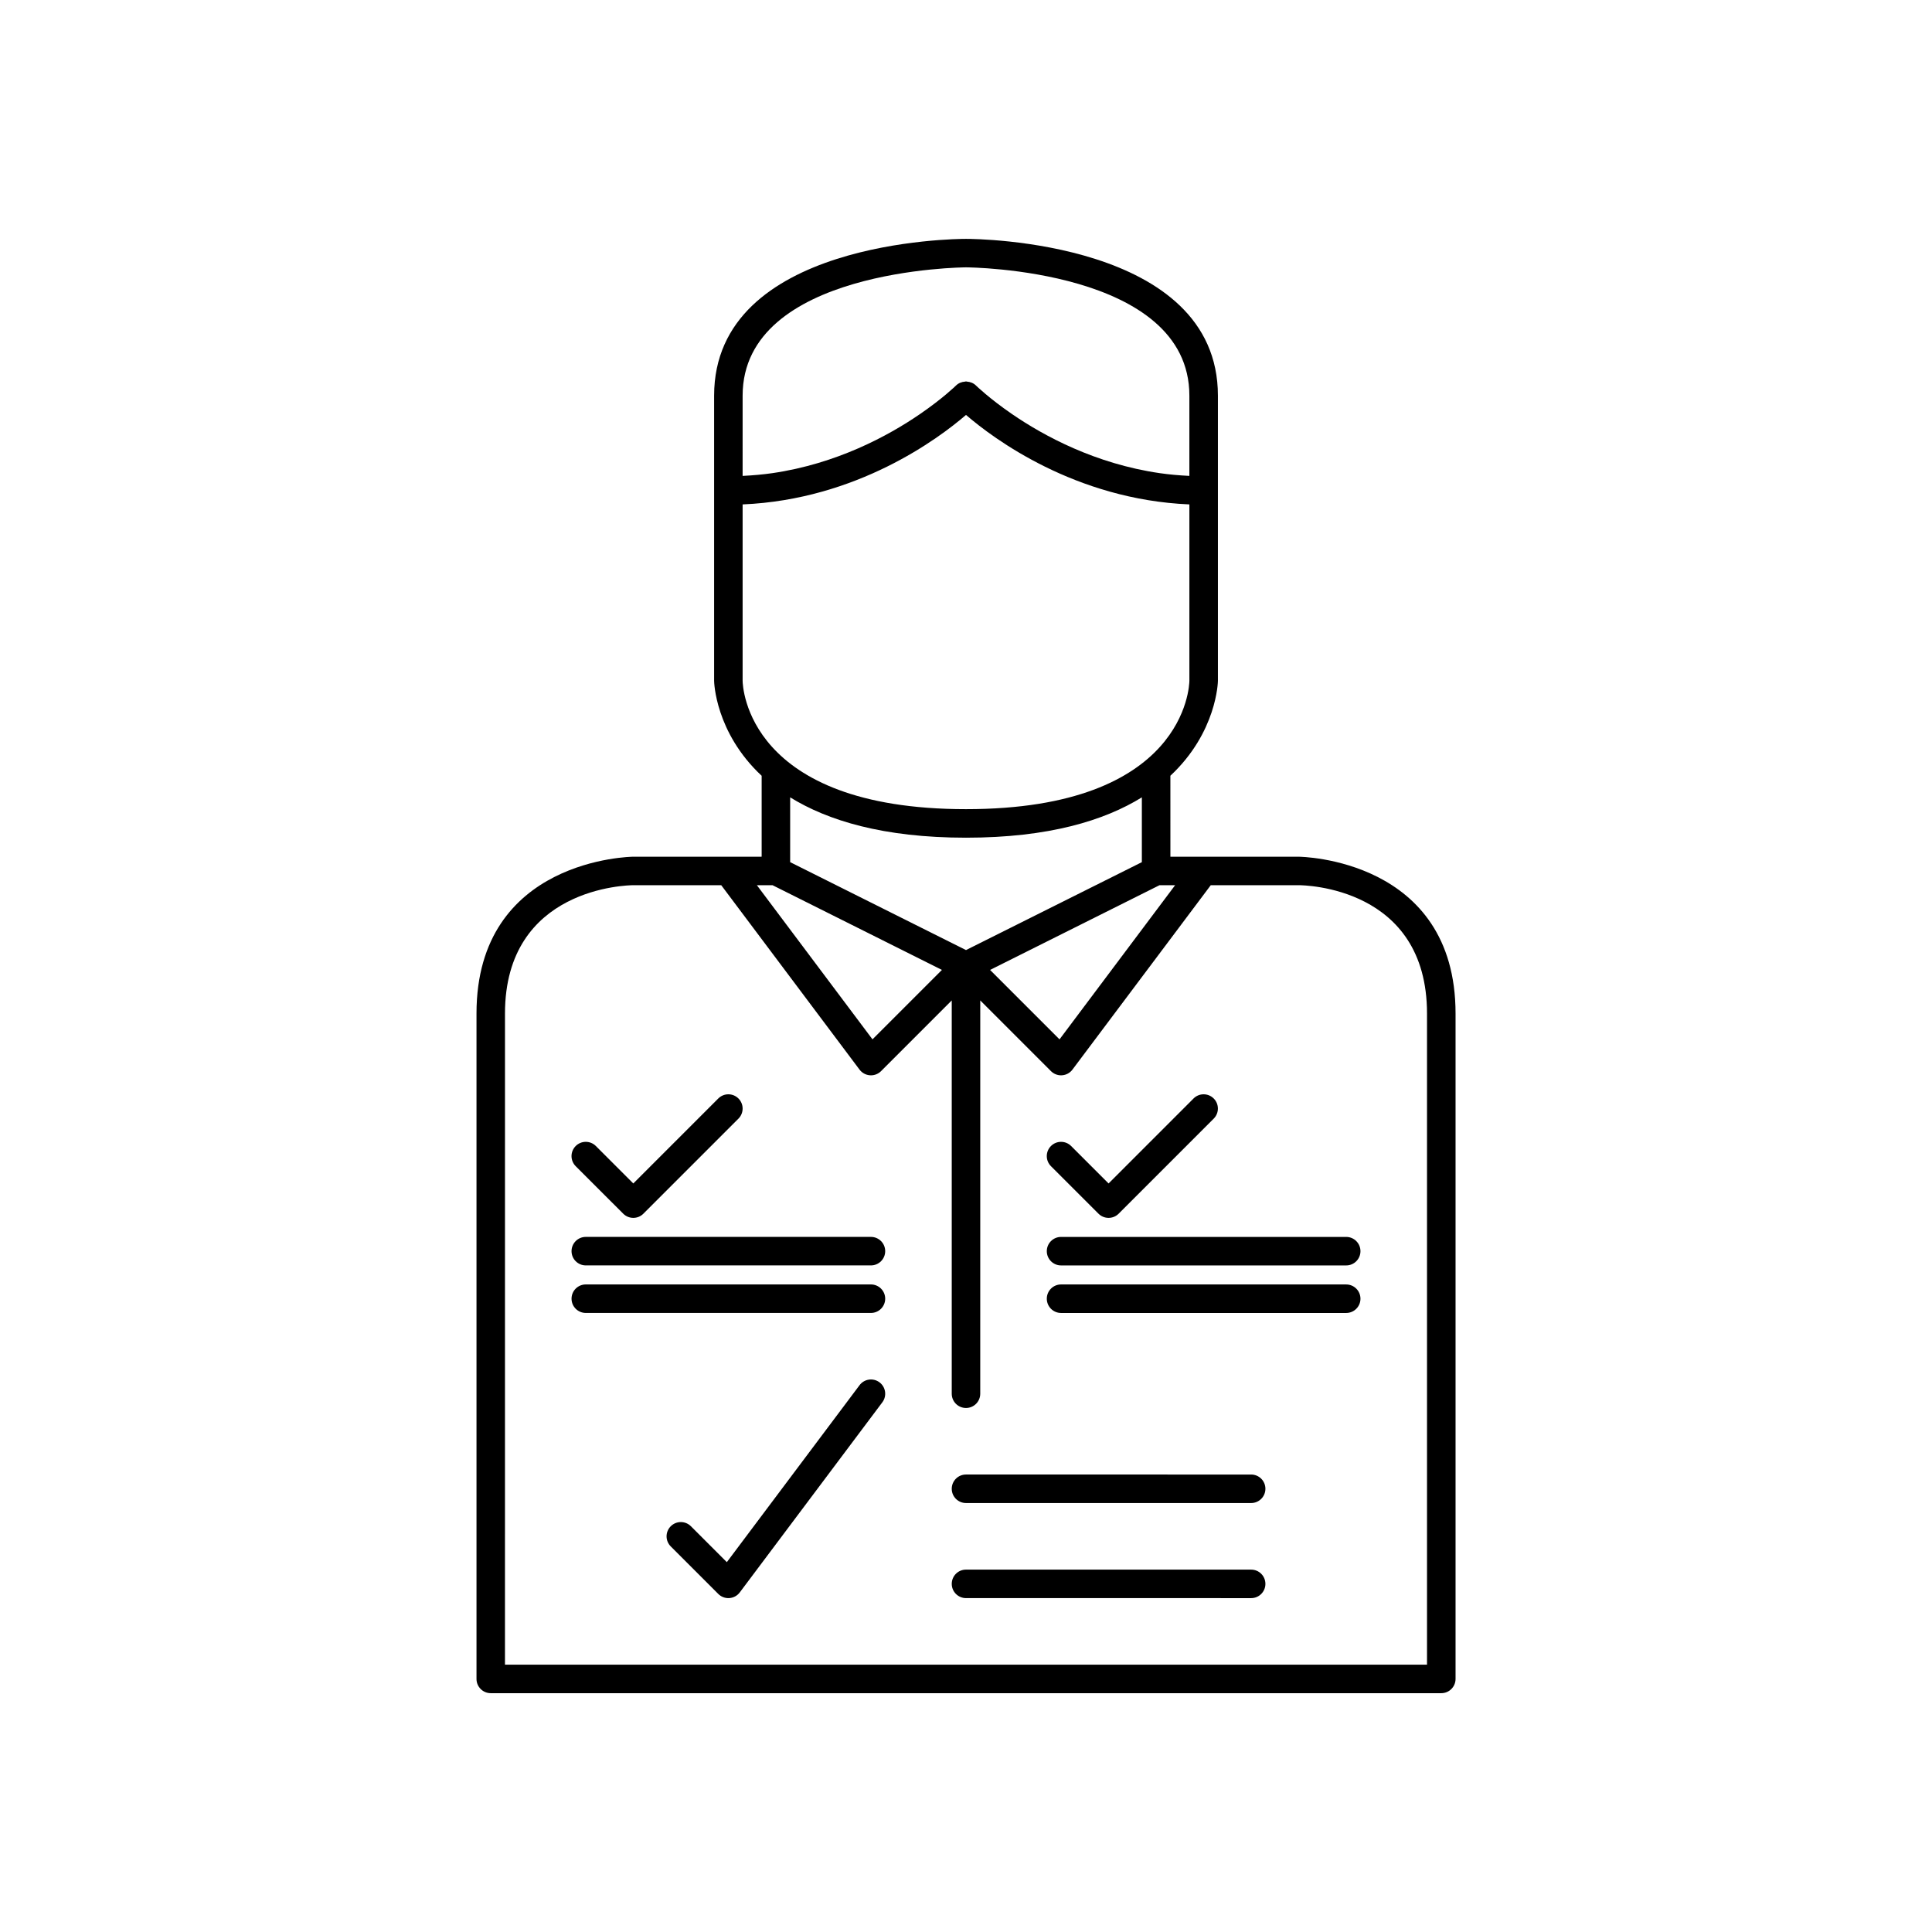 <?xml version="1.0" encoding="UTF-8"?>
<!-- Uploaded to: ICON Repo, www.iconrepo.com, Generator: ICON Repo Mixer Tools -->
<svg fill="#000000" width="800px" height="800px" version="1.1" viewBox="144 144 512 512" xmlns="http://www.w3.org/2000/svg">
 <g>
  <path d="m274.05 592.71h251.91c2.086 0 3.777-1.691 3.777-3.777v-176.33c0-41.09-41.152-41.562-41.562-41.562h-34.008l-0.004-21.418c0-0.012-0.008-0.023-0.008-0.035 12.34-11.52 12.605-24.918 12.605-25.156v-75.57c0-41.094-64.027-41.562-66.754-41.562s-66.758 0.473-66.758 41.562v75.574c0 0.238 0.266 13.637 12.602 25.156 0.004 0.008-0.004 0.02-0.004 0.031v21.41l-8.816 0.004h-25.191c-0.414 0-41.562 0.477-41.562 41.562v176.33c-0.004 2.086 1.691 3.781 3.777 3.781zm181.37-214.12-30.637 40.852-18.402-18.402 44.891-22.449zm-55.418 17.188-46.602-23.301v-17.172c9.887 6.109 24.605 10.691 46.602 10.691 21.992 0 36.711-4.578 46.602-10.688v17.172zm-59.199-146.92c0-33.562 58.605-34.008 59.199-34.008 0.59 0 59.195 0.391 59.195 34.008v21.258c-2.695-0.129-5.328-0.359-7.879-0.73-17.031-2.477-30.66-9.848-39.109-15.645-6.047-4.148-9.453-7.473-9.547-7.559-0.664-0.664-1.52-0.984-2.391-1.051-0.09-0.004-0.176-0.051-0.27-0.051s-0.184 0.047-0.277 0.055c-0.867 0.062-1.723 0.383-2.391 1.051-0.09 0.09-3.5 3.414-9.547 7.559-8.445 5.793-22.074 13.164-39.109 15.645-2.547 0.367-5.18 0.598-7.875 0.727zm0 75.57v-46.754c30.305-1.289 51.945-17.457 59.199-23.715 7.25 6.258 28.895 22.43 59.199 23.715v46.73c-0.02 1.391-1.09 34.031-59.199 34.031-58.113 0-59.184-32.641-59.199-34.008zm7.926 54.16 44.891 22.449-18.402 18.402-30.637-40.852zm-70.902 34.008c0-33.477 32.625-34.004 34.008-34.008h23.301l36.652 48.871c0.656 0.875 1.656 1.426 2.754 1.5 0.094 0.008 0.18 0.012 0.27 0.012 1 0 1.965-0.395 2.672-1.105l18.738-18.742v104.23c0 2.086 1.691 3.777 3.777 3.777 2.086 0 3.777-1.691 3.777-3.777l0.004-104.23 18.742 18.742c0.707 0.707 1.672 1.105 2.668 1.105 0.09 0 0.176-0.004 0.266-0.012 1.098-0.078 2.102-0.625 2.754-1.5l36.656-48.871h23.301c1.387 0 34.008 0.387 34.008 34.008v172.55h-244.35z"/>
  <path d="m371.79 511.09-7.773 10.363-27.402 36.535-9.516-9.516c-1.477-1.477-3.867-1.477-5.344 0-1.477 1.477-1.477 3.867 0 5.344l12.594 12.594c0.711 0.711 1.676 1.109 2.676 1.109 0.09 0 0.176-0.004 0.266-0.012 1.098-0.078 2.102-0.625 2.754-1.5l37.785-50.383c1.254-1.672 0.914-4.039-0.754-5.293-1.672-1.254-4.047-0.906-5.285 0.758z"/>
  <path d="m400 542.32h75.57c2.086 0 3.777-1.691 3.777-3.777s-1.691-3.777-3.777-3.777l-75.57-0.004c-2.086 0-3.777 1.691-3.777 3.777-0.004 2.09 1.691 3.781 3.777 3.781z"/>
  <path d="m475.57 567.52c2.086 0 3.777-1.691 3.777-3.777 0-2.086-1.691-3.777-3.777-3.777l-75.57-0.004c-2.086 0-3.777 1.691-3.777 3.777s1.691 3.777 3.777 3.777z"/>
  <path d="m309.16 465.64c0.738 0.738 1.703 1.109 2.672 1.109s1.934-0.367 2.672-1.105l25.191-25.191c1.477-1.477 1.477-3.867 0-5.344-1.477-1.477-3.867-1.477-5.344 0l-22.52 22.52-9.922-9.922c-1.477-1.477-3.867-1.477-5.344 0-1.477 1.477-1.477 3.867 0 5.344z"/>
  <path d="m374.81 471.79h-75.57c-2.086 0-3.777 1.691-3.777 3.777 0 2.086 1.691 3.777 3.777 3.777h75.57c2.086 0 3.777-1.691 3.777-3.777 0-2.086-1.691-3.777-3.777-3.777z"/>
  <path d="m374.81 484.39h-75.57c-2.086 0-3.777 1.691-3.777 3.777 0 2.086 1.691 3.777 3.777 3.777h75.57c2.086 0 3.777-1.691 3.777-3.777 0-2.086-1.691-3.777-3.777-3.777z"/>
  <path d="m435.11 465.64c0.738 0.738 1.703 1.109 2.672 1.109s1.934-0.367 2.672-1.105l25.191-25.191c1.477-1.477 1.477-3.867 0-5.344-1.477-1.477-3.867-1.477-5.344 0l-22.52 22.52-9.922-9.922c-1.477-1.477-3.867-1.477-5.344 0-1.477 1.477-1.477 3.867 0 5.344z"/>
  <path d="m425.19 479.35h75.57c2.086 0 3.777-1.691 3.777-3.777 0-2.086-1.691-3.777-3.777-3.777h-75.57c-2.086 0-3.777 1.691-3.777 3.777 0 2.086 1.691 3.777 3.777 3.777z"/>
  <path d="m425.19 491.95h75.57c2.086 0 3.777-1.691 3.777-3.777 0-2.086-1.691-3.777-3.777-3.777l-75.57-0.004c-2.086 0-3.777 1.691-3.777 3.777 0 2.086 1.691 3.781 3.777 3.781z"/>
 </g>
</svg>